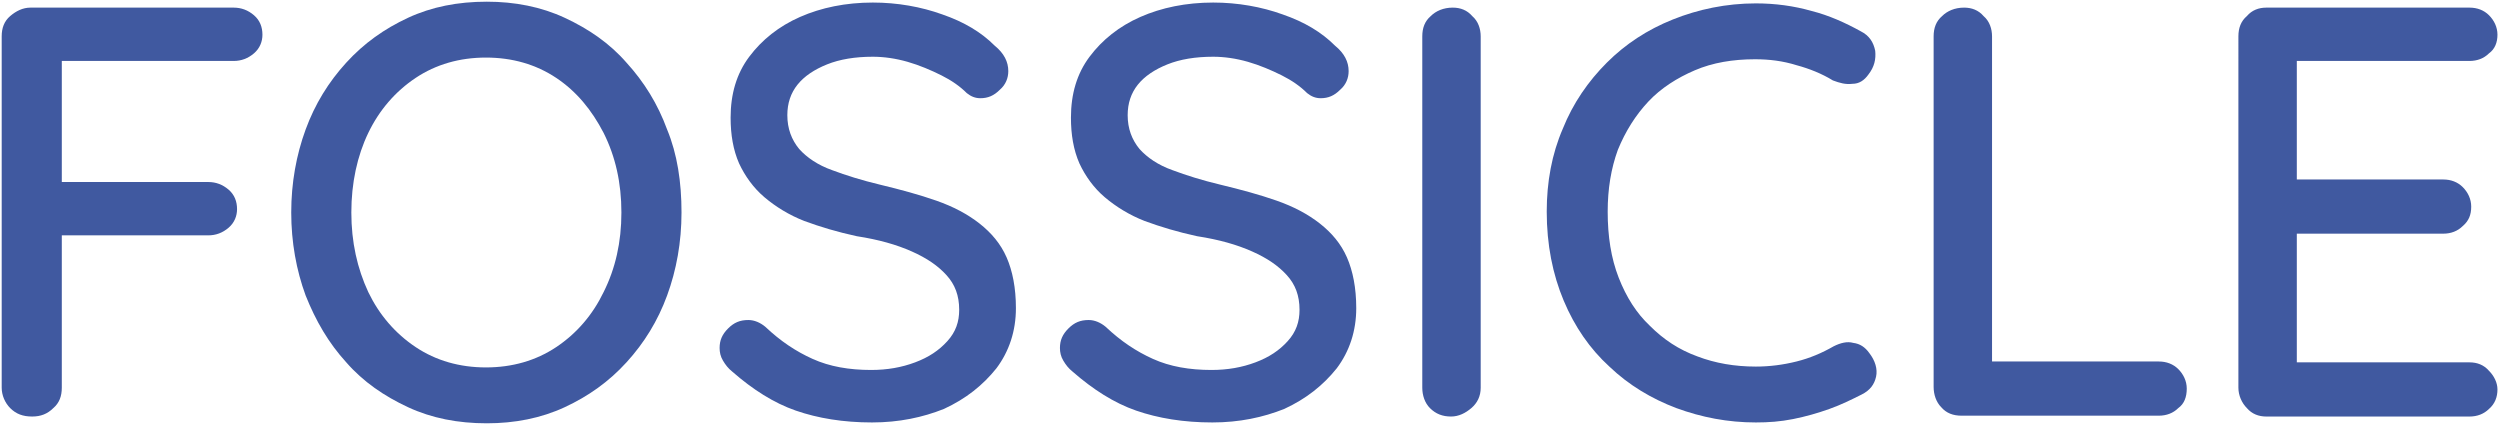 <?xml version="1.0" encoding="utf-8"?>
<!-- Generator: Adobe Illustrator 27.5.0, SVG Export Plug-In . SVG Version: 6.00 Build 0)  -->
<svg version="1.1" id="Layer_1" xmlns="http://www.w3.org/2000/svg" xmlns:xlink="http://www.w3.org/1999/xlink" x="0px" y="0px"
	 viewBox="0 0 295.3 50.2" style="enable-background:new 0 0 295.3 50.2;" xml:space="preserve">
<style type="text/css">
	.st0{fill:#4059A0;}
</style>
<g>
	<path class="st0" d="M3.8,49.2c-1.1,0-1.9-0.3-2.6-1c-0.6-0.6-1-1.5-1-2.4V4.3c0-1,0.3-1.8,1-2.4c0.7-0.6,1.5-1,2.4-1h24
		c0.9,0,1.7,0.3,2.4,0.9c0.7,0.6,1,1.4,1,2.3c0,0.8-0.3,1.6-1,2.2c-0.7,0.6-1.5,0.9-2.4,0.9H6.8l0.5-0.6v15.7l-0.4-0.8h17.7
		c0.9,0,1.7,0.3,2.4,0.9c0.7,0.6,1,1.4,1,2.3c0,0.8-0.3,1.6-1,2.2c-0.7,0.6-1.5,0.9-2.4,0.9H6.7l0.6-0.6v18.6c0,1-0.3,1.8-1,2.4
		C5.6,48.9,4.8,49.2,3.8,49.2z"/>
	<path class="st0" d="M80.5,25.1c0,3.5-0.6,6.8-1.7,9.8c-1.1,3-2.7,5.6-4.8,7.9c-2.1,2.3-4.5,4-7.3,5.3c-2.8,1.3-5.9,1.9-9.2,1.9
		c-3.4,0-6.5-0.6-9.3-1.9c-2.8-1.3-5.3-3-7.3-5.3c-2.1-2.3-3.6-4.9-4.8-7.9c-1.1-3-1.7-6.3-1.7-9.8c0-3.5,0.6-6.8,1.7-9.8
		c1.1-3,2.7-5.6,4.8-7.9c2.1-2.3,4.5-4,7.3-5.3c2.8-1.3,5.9-1.9,9.3-1.9c3.3,0,6.4,0.6,9.2,1.9c2.8,1.3,5.3,3,7.3,5.3
		c2.1,2.3,3.7,4.9,4.8,7.9C80,18.2,80.5,21.5,80.5,25.1z M73.4,25.1c0-3.5-0.7-6.6-2.1-9.4c-1.4-2.7-3.2-4.9-5.6-6.5
		c-2.4-1.6-5.2-2.4-8.3-2.4c-3.1,0-5.9,0.8-8.3,2.4c-2.4,1.6-4.3,3.8-5.6,6.5c-1.3,2.7-2,5.9-2,9.4c0,3.5,0.7,6.6,2,9.4
		c1.3,2.7,3.2,4.9,5.6,6.5c2.4,1.6,5.2,2.4,8.3,2.4c3.1,0,5.9-0.8,8.3-2.4c2.4-1.6,4.3-3.8,5.6-6.5C72.7,31.7,73.4,28.6,73.4,25.1z"
		/>
	<path class="st0" d="M103,49.9c-3.4,0-6.4-0.5-9-1.4c-2.6-0.9-5.1-2.5-7.5-4.6c-0.5-0.4-0.8-0.8-1.1-1.3c-0.3-0.5-0.4-1-0.4-1.5
		c0-0.9,0.3-1.6,1-2.3c0.7-0.7,1.4-1,2.4-1c0.7,0,1.4,0.3,2,0.8c1.8,1.7,3.6,2.9,5.6,3.8c2,0.9,4.3,1.3,6.9,1.3
		c1.9,0,3.6-0.3,5.2-0.9c1.6-0.6,2.8-1.4,3.8-2.5c1-1.1,1.4-2.3,1.4-3.7c0-1.7-0.5-3-1.5-4.1c-1-1.1-2.3-2-4.1-2.8
		c-1.8-0.8-3.9-1.4-6.5-1.8c-2.3-0.5-4.3-1.1-6.2-1.8c-1.8-0.7-3.4-1.7-4.7-2.8c-1.3-1.1-2.3-2.5-3-4c-0.7-1.6-1-3.4-1-5.4
		c0-2.8,0.7-5.2,2.2-7.2c1.5-2,3.5-3.6,6-4.7c2.5-1.1,5.4-1.7,8.6-1.7c2.9,0,5.7,0.5,8.2,1.4c2.6,0.9,4.6,2.1,6.2,3.7
		c1.1,0.9,1.6,1.9,1.6,3c0,0.8-0.3,1.6-1,2.2c-0.7,0.7-1.4,1-2.3,1c-0.6,0-1.1-0.2-1.6-0.6c-0.8-0.8-1.8-1.5-3-2.1
		c-1.2-0.6-2.6-1.2-4-1.6c-1.4-0.4-2.8-0.6-4.1-0.6c-2.1,0-3.9,0.3-5.4,0.9c-1.5,0.6-2.7,1.4-3.5,2.4c-0.8,1-1.2,2.2-1.2,3.6
		c0,1.6,0.5,2.9,1.4,4c0.9,1,2.2,1.9,3.9,2.5c1.6,0.6,3.5,1.2,5.6,1.7c2.5,0.6,4.7,1.2,6.7,1.9c2,0.7,3.7,1.6,5.1,2.7
		c1.4,1.1,2.5,2.4,3.2,4c0.7,1.6,1.1,3.6,1.1,6c0,2.7-0.8,5.1-2.3,7.1c-1.6,2-3.6,3.6-6.2,4.8C109,49.3,106.2,49.9,103,49.9z"/>
	<path class="st0" d="M143.2,49.9c-3.4,0-6.4-0.5-9-1.4c-2.6-0.9-5.1-2.5-7.5-4.6c-0.5-0.4-0.8-0.8-1.1-1.3c-0.3-0.5-0.4-1-0.4-1.5
		c0-0.9,0.3-1.6,1-2.3c0.7-0.7,1.4-1,2.4-1c0.7,0,1.4,0.3,2,0.8c1.8,1.7,3.6,2.9,5.6,3.8c2,0.9,4.3,1.3,6.9,1.3
		c1.9,0,3.6-0.3,5.2-0.9c1.6-0.6,2.8-1.4,3.8-2.5c1-1.1,1.4-2.3,1.4-3.7c0-1.7-0.5-3-1.5-4.1c-1-1.1-2.3-2-4.1-2.8
		c-1.8-0.8-3.9-1.4-6.5-1.8c-2.3-0.5-4.3-1.1-6.2-1.8c-1.8-0.7-3.4-1.7-4.7-2.8c-1.3-1.1-2.3-2.5-3-4c-0.7-1.6-1-3.4-1-5.4
		c0-2.8,0.7-5.2,2.2-7.2c1.5-2,3.5-3.6,6-4.7c2.5-1.1,5.4-1.7,8.6-1.7c2.9,0,5.7,0.5,8.2,1.4c2.6,0.9,4.6,2.1,6.2,3.7
		c1.1,0.9,1.6,1.9,1.6,3c0,0.8-0.3,1.6-1,2.2c-0.7,0.7-1.4,1-2.3,1c-0.6,0-1.1-0.2-1.6-0.6c-0.8-0.8-1.8-1.5-3-2.1
		c-1.2-0.6-2.6-1.2-4-1.6c-1.4-0.4-2.8-0.6-4.1-0.6c-2.1,0-3.9,0.3-5.4,0.9c-1.5,0.6-2.7,1.4-3.5,2.4c-0.8,1-1.2,2.2-1.2,3.6
		c0,1.6,0.5,2.9,1.4,4c0.9,1,2.2,1.9,3.9,2.5c1.6,0.6,3.5,1.2,5.6,1.7c2.5,0.6,4.7,1.2,6.7,1.9c2,0.7,3.7,1.6,5.1,2.7
		c1.4,1.1,2.5,2.4,3.2,4c0.7,1.6,1.1,3.6,1.1,6c0,2.7-0.8,5.1-2.3,7.1c-1.6,2-3.6,3.6-6.2,4.8C149.2,49.3,146.4,49.9,143.2,49.9z"/>
	<path class="st0" d="M174.9,45.8c0,1-0.4,1.8-1.1,2.4c-0.7,0.6-1.5,1-2.4,1c-1,0-1.8-0.3-2.5-1c-0.6-0.6-0.9-1.5-0.9-2.4V4.3
		c0-1,0.3-1.8,1-2.4c0.6-0.6,1.5-1,2.6-1c0.9,0,1.7,0.3,2.3,1c0.7,0.6,1,1.5,1,2.4V45.8z"/>
	<path class="st0" d="M219.8,3.7c1,0.5,1.5,1.3,1.7,2.3c0.1,1-0.1,1.9-0.8,2.8c-0.5,0.7-1.1,1.1-1.9,1.1c-0.8,0.1-1.5-0.1-2.3-0.4
		c-1.3-0.8-2.8-1.4-4.3-1.8C210.6,7.2,209,7,207.3,7c-2.6,0-5,0.4-7.1,1.3c-2.1,0.9-4,2.1-5.5,3.7c-1.5,1.6-2.7,3.5-3.6,5.7
		c-0.8,2.2-1.2,4.6-1.2,7.3c0,2.9,0.4,5.5,1.3,7.8c0.9,2.3,2.1,4.2,3.7,5.7c1.6,1.6,3.4,2.8,5.6,3.6c2.1,0.8,4.4,1.2,6.9,1.2
		c1.6,0,3.2-0.2,4.8-0.6c1.6-0.4,3-1,4.4-1.8c0.8-0.4,1.6-0.6,2.3-0.4c0.8,0.1,1.4,0.5,1.9,1.2c0.7,0.9,1,1.9,0.8,2.8
		c-0.2,0.9-0.7,1.6-1.7,2.1c-1.2,0.6-2.4,1.2-3.8,1.7c-1.4,0.5-2.8,0.9-4.3,1.2c-1.5,0.3-2.9,0.4-4.4,0.4c-3.3,0-6.4-0.6-9.4-1.7
		c-2.9-1.1-5.6-2.7-7.9-4.9c-2.3-2.1-4.1-4.7-5.4-7.8c-1.3-3.1-2-6.6-2-10.5c0-3.5,0.6-6.8,1.9-9.8c1.2-3,3-5.6,5.2-7.8
		c2.2-2.2,4.8-3.9,7.8-5.1c3-1.2,6.3-1.9,9.8-1.9c2.3,0,4.5,0.3,6.6,0.9C216,1.8,218,2.7,219.8,3.7z"/>
	<path class="st0" d="M255,42.7c0.9,0,1.7,0.3,2.3,0.9c0.6,0.6,1,1.4,1,2.3c0,1-0.3,1.8-1,2.3c-0.6,0.6-1.4,0.9-2.3,0.9h-23.3
		c-1,0-1.8-0.3-2.4-1c-0.6-0.6-0.9-1.5-0.9-2.4V4.3c0-1,0.3-1.8,1-2.4c0.6-0.6,1.5-1,2.6-1c0.9,0,1.7,0.3,2.3,1c0.7,0.6,1,1.5,1,2.4
		v39.6l-1.5-1.2H255z"/>
	<path class="st0" d="M267.7,0.9h24c0.9,0,1.7,0.3,2.3,0.9c0.6,0.6,1,1.4,1,2.3c0,0.9-0.3,1.7-1,2.2c-0.6,0.6-1.4,0.9-2.3,0.9h-21.1
		l0.7-1.2v15.9l-0.7-0.7h18c0.9,0,1.7,0.3,2.3,0.9c0.6,0.6,1,1.4,1,2.3c0,1-0.3,1.7-1,2.3c-0.6,0.6-1.4,0.9-2.3,0.9h-17.8l0.5-0.6
		v16.3l-0.5-0.5h20.9c0.9,0,1.7,0.3,2.3,1c0.6,0.6,1,1.4,1,2.2c0,0.9-0.3,1.7-1,2.3c-0.6,0.6-1.4,0.9-2.3,0.9h-24
		c-0.9,0-1.7-0.3-2.3-1c-0.6-0.6-1-1.5-1-2.4V4.3c0-1,0.3-1.8,1-2.4C266,1.2,266.8,0.9,267.7,0.9z"/>
</g>
</svg>

